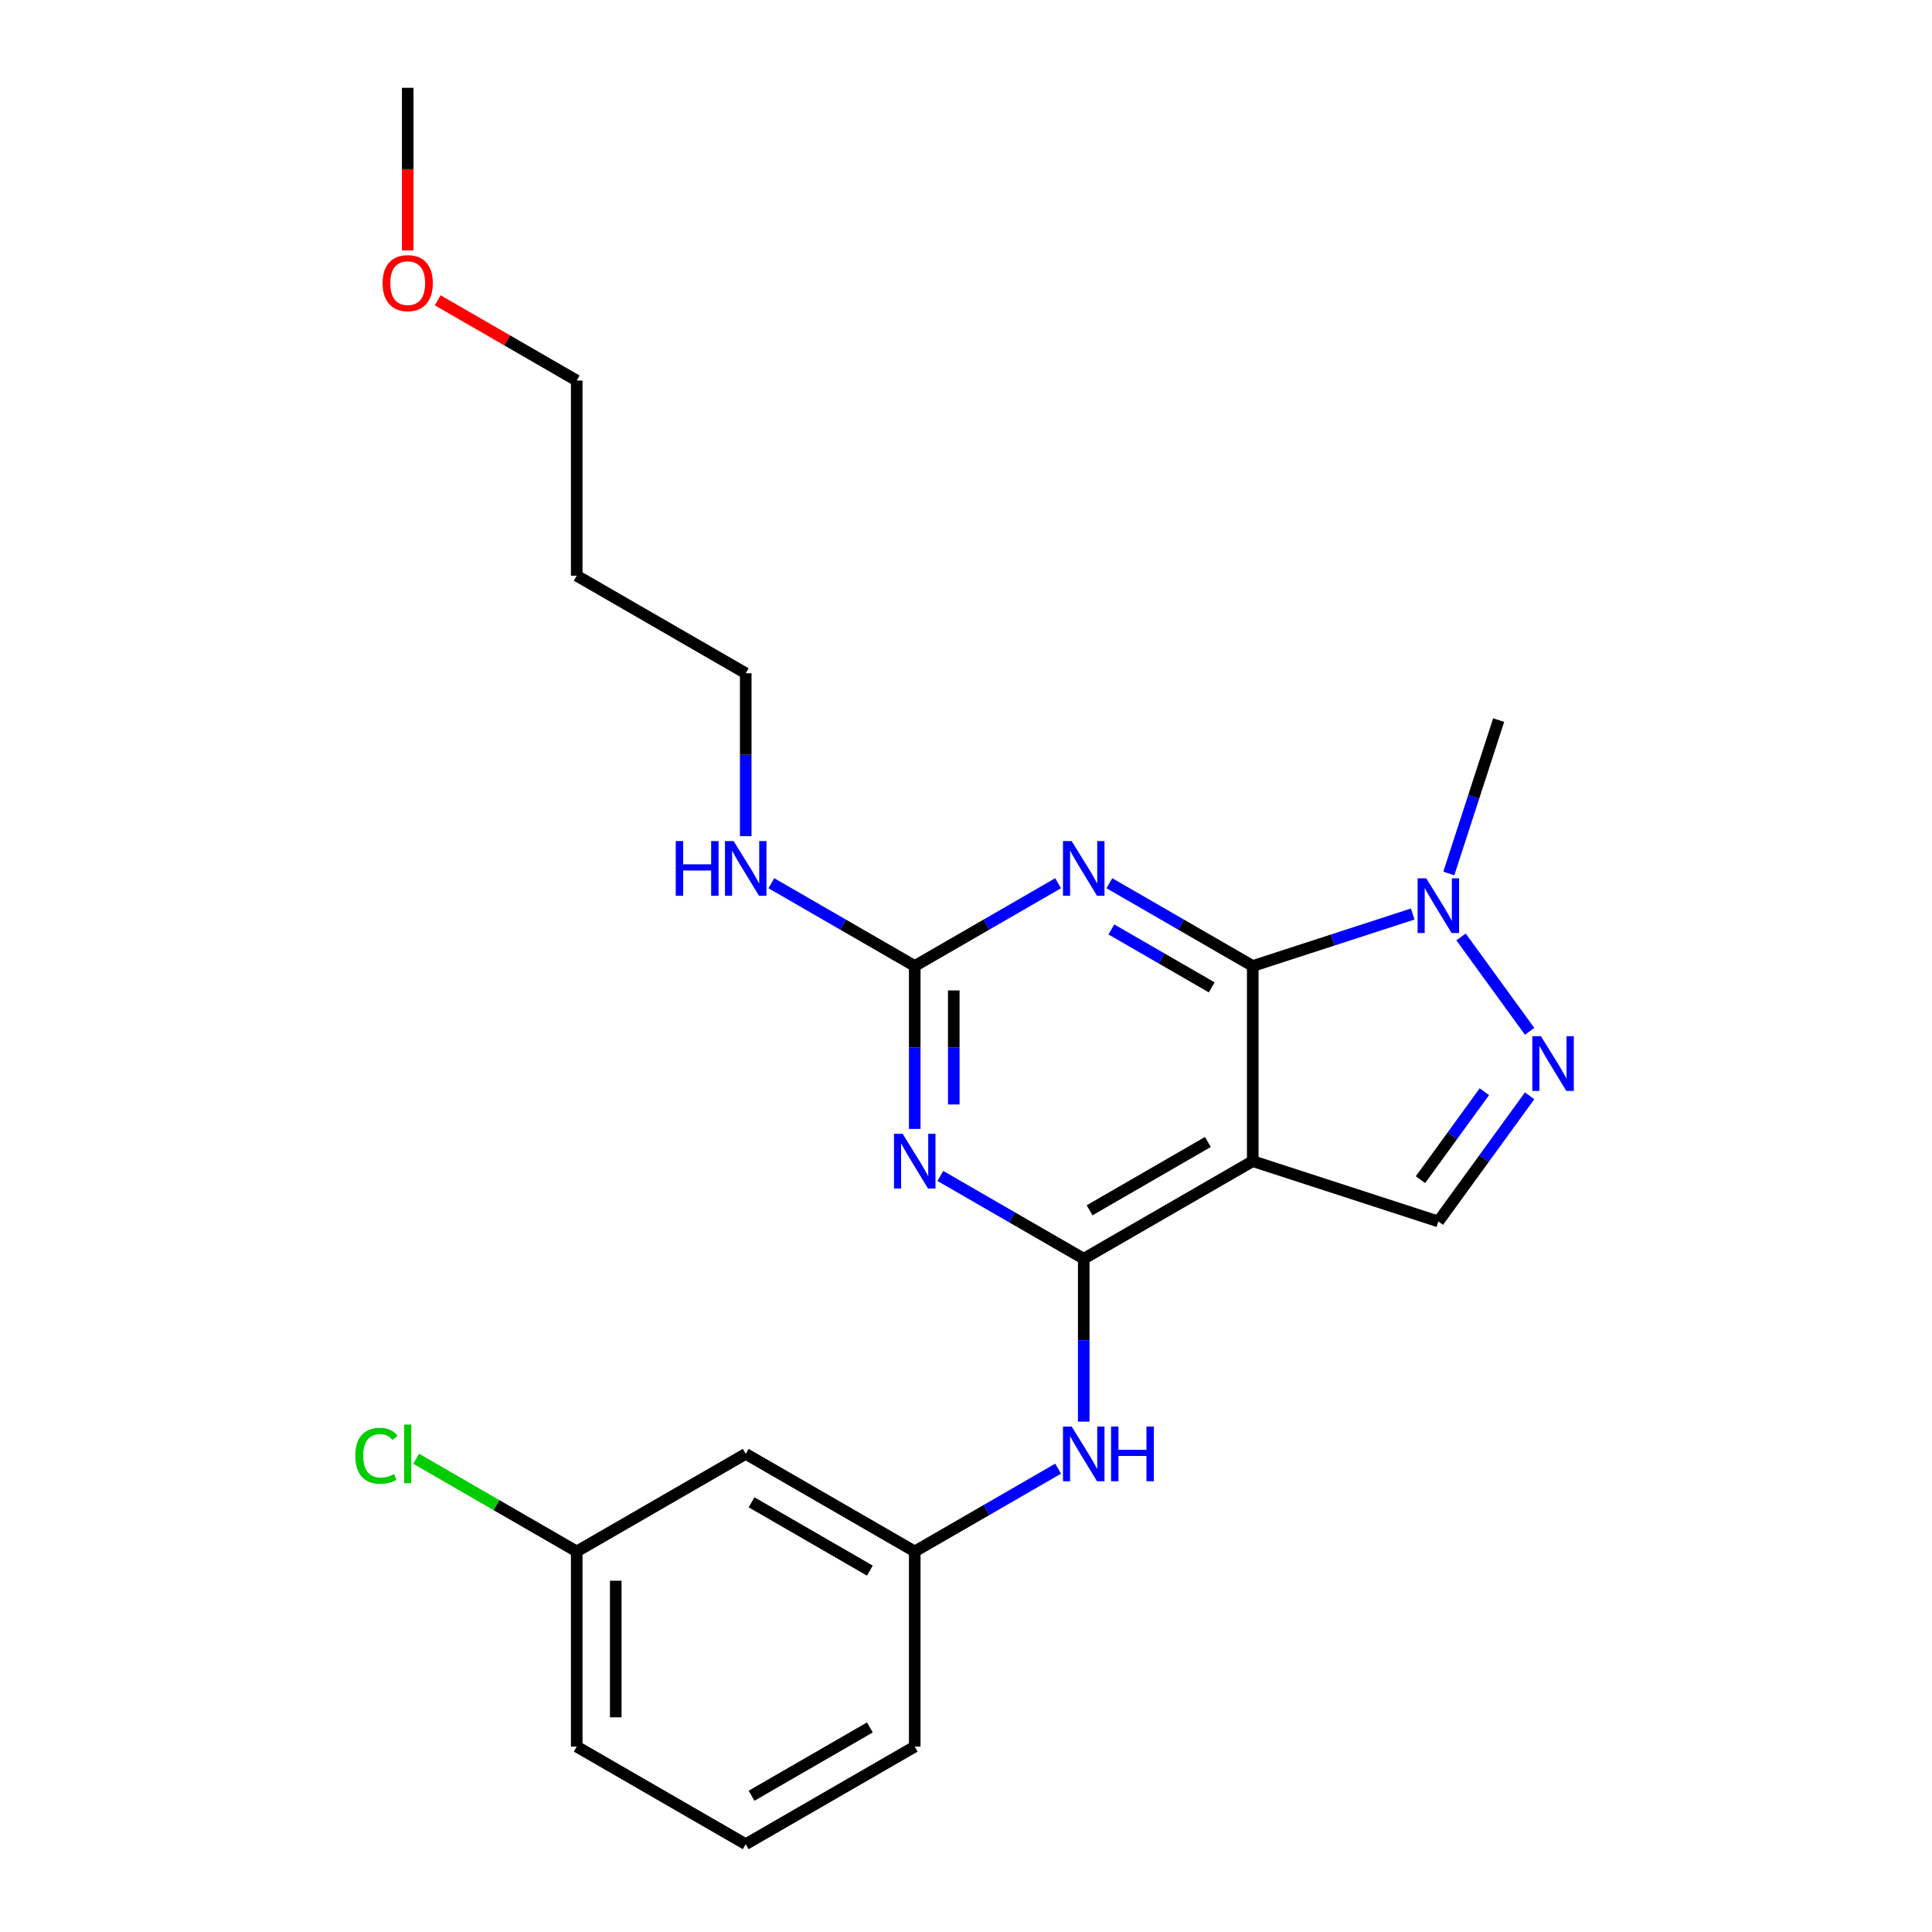 <?xml version='1.0' encoding='iso-8859-1'?>
<svg version='1.1' baseProfile='full'
              xmlns='http://www.w3.org/2000/svg'
                      xmlns:rdkit='http://www.rdkit.org/xml'
                      xmlns:xlink='http://www.w3.org/1999/xlink'
                  xml:space='preserve'
width='1000px' height='1000px' viewBox='0 0 1000 1000'>
<!-- END OF HEADER -->
<rect style='opacity:1.0;fill:#FFFFFF;stroke:none' width='1000' height='1000' x='0' y='0'> </rect>
<path class='bond-0' d='M 648.419,500 L 648.419,601.01' style='fill:none;fill-rule:evenodd;stroke:#000000;stroke-width:6px;stroke-linecap:butt;stroke-linejoin:miter;stroke-opacity:1' />
<path class='bond-2' d='M 648.419,500 L 611.313,478.577' style='fill:none;fill-rule:evenodd;stroke:#000000;stroke-width:6px;stroke-linecap:butt;stroke-linejoin:miter;stroke-opacity:1' />
<path class='bond-2' d='M 611.313,478.577 L 574.207,457.154' style='fill:none;fill-rule:evenodd;stroke:#0000FF;stroke-width:6px;stroke-linecap:butt;stroke-linejoin:miter;stroke-opacity:1' />
<path class='bond-2' d='M 627.187,511.069 L 601.212,496.072' style='fill:none;fill-rule:evenodd;stroke:#000000;stroke-width:6px;stroke-linecap:butt;stroke-linejoin:miter;stroke-opacity:1' />
<path class='bond-2' d='M 601.212,496.072 L 575.238,481.076' style='fill:none;fill-rule:evenodd;stroke:#0000FF;stroke-width:6px;stroke-linecap:butt;stroke-linejoin:miter;stroke-opacity:1' />
<path class='bond-6' d='M 648.419,500 L 689.82,486.548' style='fill:none;fill-rule:evenodd;stroke:#000000;stroke-width:6px;stroke-linecap:butt;stroke-linejoin:miter;stroke-opacity:1' />
<path class='bond-6' d='M 689.82,486.548 L 731.221,473.096' style='fill:none;fill-rule:evenodd;stroke:#0000FF;stroke-width:6px;stroke-linecap:butt;stroke-linejoin:miter;stroke-opacity:1' />
<path class='bond-1' d='M 648.419,601.01 L 560.942,651.515' style='fill:none;fill-rule:evenodd;stroke:#000000;stroke-width:6px;stroke-linecap:butt;stroke-linejoin:miter;stroke-opacity:1' />
<path class='bond-1' d='M 625.197,591.09 L 563.963,626.444' style='fill:none;fill-rule:evenodd;stroke:#000000;stroke-width:6px;stroke-linecap:butt;stroke-linejoin:miter;stroke-opacity:1' />
<path class='bond-7' d='M 648.419,601.01 L 744.486,632.224' style='fill:none;fill-rule:evenodd;stroke:#000000;stroke-width:6px;stroke-linecap:butt;stroke-linejoin:miter;stroke-opacity:1' />
<path class='bond-8' d='M 560.942,651.515 L 560.942,693.678' style='fill:none;fill-rule:evenodd;stroke:#000000;stroke-width:6px;stroke-linecap:butt;stroke-linejoin:miter;stroke-opacity:1' />
<path class='bond-8' d='M 560.942,693.678 L 560.942,735.84' style='fill:none;fill-rule:evenodd;stroke:#0000FF;stroke-width:6px;stroke-linecap:butt;stroke-linejoin:miter;stroke-opacity:1' />
<path class='bond-24' d='M 560.942,651.515 L 523.836,630.092' style='fill:none;fill-rule:evenodd;stroke:#000000;stroke-width:6px;stroke-linecap:butt;stroke-linejoin:miter;stroke-opacity:1' />
<path class='bond-24' d='M 523.836,630.092 L 486.73,608.669' style='fill:none;fill-rule:evenodd;stroke:#0000FF;stroke-width:6px;stroke-linecap:butt;stroke-linejoin:miter;stroke-opacity:1' />
<path class='bond-4' d='M 547.677,457.154 L 510.571,478.577' style='fill:none;fill-rule:evenodd;stroke:#0000FF;stroke-width:6px;stroke-linecap:butt;stroke-linejoin:miter;stroke-opacity:1' />
<path class='bond-4' d='M 510.571,478.577 L 473.465,500' style='fill:none;fill-rule:evenodd;stroke:#000000;stroke-width:6px;stroke-linecap:butt;stroke-linejoin:miter;stroke-opacity:1' />
<path class='bond-3' d='M 473.465,584.325 L 473.465,542.162' style='fill:none;fill-rule:evenodd;stroke:#0000FF;stroke-width:6px;stroke-linecap:butt;stroke-linejoin:miter;stroke-opacity:1' />
<path class='bond-3' d='M 473.465,542.162 L 473.465,500' style='fill:none;fill-rule:evenodd;stroke:#000000;stroke-width:6px;stroke-linecap:butt;stroke-linejoin:miter;stroke-opacity:1' />
<path class='bond-3' d='M 493.667,571.676 L 493.667,542.162' style='fill:none;fill-rule:evenodd;stroke:#0000FF;stroke-width:6px;stroke-linecap:butt;stroke-linejoin:miter;stroke-opacity:1' />
<path class='bond-3' d='M 493.667,542.162 L 493.667,512.649' style='fill:none;fill-rule:evenodd;stroke:#000000;stroke-width:6px;stroke-linecap:butt;stroke-linejoin:miter;stroke-opacity:1' />
<path class='bond-11' d='M 473.465,500 L 436.359,478.577' style='fill:none;fill-rule:evenodd;stroke:#000000;stroke-width:6px;stroke-linecap:butt;stroke-linejoin:miter;stroke-opacity:1' />
<path class='bond-11' d='M 436.359,478.577 L 399.253,457.154' style='fill:none;fill-rule:evenodd;stroke:#0000FF;stroke-width:6px;stroke-linecap:butt;stroke-linejoin:miter;stroke-opacity:1' />
<path class='bond-5' d='M 791.735,533.82 L 756.234,484.956' style='fill:none;fill-rule:evenodd;stroke:#0000FF;stroke-width:6px;stroke-linecap:butt;stroke-linejoin:miter;stroke-opacity:1' />
<path class='bond-23' d='M 791.735,567.19 L 768.111,599.707' style='fill:none;fill-rule:evenodd;stroke:#0000FF;stroke-width:6px;stroke-linecap:butt;stroke-linejoin:miter;stroke-opacity:1' />
<path class='bond-23' d='M 768.111,599.707 L 744.486,632.224' style='fill:none;fill-rule:evenodd;stroke:#000000;stroke-width:6px;stroke-linecap:butt;stroke-linejoin:miter;stroke-opacity:1' />
<path class='bond-23' d='M 768.304,565.071 L 751.767,587.833' style='fill:none;fill-rule:evenodd;stroke:#0000FF;stroke-width:6px;stroke-linecap:butt;stroke-linejoin:miter;stroke-opacity:1' />
<path class='bond-23' d='M 751.767,587.833 L 735.229,610.594' style='fill:none;fill-rule:evenodd;stroke:#000000;stroke-width:6px;stroke-linecap:butt;stroke-linejoin:miter;stroke-opacity:1' />
<path class='bond-14' d='M 749.907,452.101 L 762.803,412.41' style='fill:none;fill-rule:evenodd;stroke:#0000FF;stroke-width:6px;stroke-linecap:butt;stroke-linejoin:miter;stroke-opacity:1' />
<path class='bond-14' d='M 762.803,412.41 L 775.7,372.72' style='fill:none;fill-rule:evenodd;stroke:#000000;stroke-width:6px;stroke-linecap:butt;stroke-linejoin:miter;stroke-opacity:1' />
<path class='bond-9' d='M 547.677,760.184 L 510.571,781.607' style='fill:none;fill-rule:evenodd;stroke:#0000FF;stroke-width:6px;stroke-linecap:butt;stroke-linejoin:miter;stroke-opacity:1' />
<path class='bond-9' d='M 510.571,781.607 L 473.465,803.03' style='fill:none;fill-rule:evenodd;stroke:#000000;stroke-width:6px;stroke-linecap:butt;stroke-linejoin:miter;stroke-opacity:1' />
<path class='bond-10' d='M 473.465,803.03 L 385.988,752.525' style='fill:none;fill-rule:evenodd;stroke:#000000;stroke-width:6px;stroke-linecap:butt;stroke-linejoin:miter;stroke-opacity:1' />
<path class='bond-10' d='M 450.242,812.95 L 389.008,777.596' style='fill:none;fill-rule:evenodd;stroke:#000000;stroke-width:6px;stroke-linecap:butt;stroke-linejoin:miter;stroke-opacity:1' />
<path class='bond-19' d='M 473.465,803.03 L 473.465,904.04' style='fill:none;fill-rule:evenodd;stroke:#000000;stroke-width:6px;stroke-linecap:butt;stroke-linejoin:miter;stroke-opacity:1' />
<path class='bond-12' d='M 385.988,752.525 L 298.51,803.03' style='fill:none;fill-rule:evenodd;stroke:#000000;stroke-width:6px;stroke-linecap:butt;stroke-linejoin:miter;stroke-opacity:1' />
<path class='bond-18' d='M 385.988,432.81 L 385.988,390.647' style='fill:none;fill-rule:evenodd;stroke:#0000FF;stroke-width:6px;stroke-linecap:butt;stroke-linejoin:miter;stroke-opacity:1' />
<path class='bond-18' d='M 385.988,390.647 L 385.988,348.485' style='fill:none;fill-rule:evenodd;stroke:#000000;stroke-width:6px;stroke-linecap:butt;stroke-linejoin:miter;stroke-opacity:1' />
<path class='bond-13' d='M 298.51,803.03 L 256.954,779.038' style='fill:none;fill-rule:evenodd;stroke:#000000;stroke-width:6px;stroke-linecap:butt;stroke-linejoin:miter;stroke-opacity:1' />
<path class='bond-13' d='M 256.954,779.038 L 215.398,755.046' style='fill:none;fill-rule:evenodd;stroke:#00CC00;stroke-width:6px;stroke-linecap:butt;stroke-linejoin:miter;stroke-opacity:1' />
<path class='bond-25' d='M 298.51,803.03 L 298.51,904.04' style='fill:none;fill-rule:evenodd;stroke:#000000;stroke-width:6px;stroke-linecap:butt;stroke-linejoin:miter;stroke-opacity:1' />
<path class='bond-25' d='M 318.712,818.182 L 318.712,888.889' style='fill:none;fill-rule:evenodd;stroke:#000000;stroke-width:6px;stroke-linecap:butt;stroke-linejoin:miter;stroke-opacity:1' />
<path class='bond-15' d='M 298.51,297.98 L 385.988,348.485' style='fill:none;fill-rule:evenodd;stroke:#000000;stroke-width:6px;stroke-linecap:butt;stroke-linejoin:miter;stroke-opacity:1' />
<path class='bond-20' d='M 298.51,297.98 L 298.51,196.97' style='fill:none;fill-rule:evenodd;stroke:#000000;stroke-width:6px;stroke-linecap:butt;stroke-linejoin:miter;stroke-opacity:1' />
<path class='bond-16' d='M 226.558,155.428 L 262.534,176.199' style='fill:none;fill-rule:evenodd;stroke:#FF0000;stroke-width:6px;stroke-linecap:butt;stroke-linejoin:miter;stroke-opacity:1' />
<path class='bond-16' d='M 262.534,176.199 L 298.51,196.97' style='fill:none;fill-rule:evenodd;stroke:#000000;stroke-width:6px;stroke-linecap:butt;stroke-linejoin:miter;stroke-opacity:1' />
<path class='bond-22' d='M 211.033,129.619 L 211.033,87.537' style='fill:none;fill-rule:evenodd;stroke:#FF0000;stroke-width:6px;stroke-linecap:butt;stroke-linejoin:miter;stroke-opacity:1' />
<path class='bond-22' d='M 211.033,87.537 L 211.033,45.455' style='fill:none;fill-rule:evenodd;stroke:#000000;stroke-width:6px;stroke-linecap:butt;stroke-linejoin:miter;stroke-opacity:1' />
<path class='bond-17' d='M 385.988,954.545 L 473.465,904.04' style='fill:none;fill-rule:evenodd;stroke:#000000;stroke-width:6px;stroke-linecap:butt;stroke-linejoin:miter;stroke-opacity:1' />
<path class='bond-17' d='M 389.008,929.474 L 450.242,894.121' style='fill:none;fill-rule:evenodd;stroke:#000000;stroke-width:6px;stroke-linecap:butt;stroke-linejoin:miter;stroke-opacity:1' />
<path class='bond-21' d='M 385.988,954.545 L 298.51,904.04' style='fill:none;fill-rule:evenodd;stroke:#000000;stroke-width:6px;stroke-linecap:butt;stroke-linejoin:miter;stroke-opacity:1' />
<path  class='atom-3' d='M 554.682 435.335
L 563.962 450.335
Q 564.882 451.815, 566.362 454.495
Q 567.842 457.175, 567.922 457.335
L 567.922 435.335
L 571.682 435.335
L 571.682 463.655
L 567.802 463.655
L 557.842 447.255
Q 556.682 445.335, 555.442 443.135
Q 554.242 440.935, 553.882 440.255
L 553.882 463.655
L 550.202 463.655
L 550.202 435.335
L 554.682 435.335
' fill='#0000FF'/>
<path  class='atom-4' d='M 467.205 586.85
L 476.485 601.85
Q 477.405 603.33, 478.885 606.01
Q 480.365 608.69, 480.445 608.85
L 480.445 586.85
L 484.205 586.85
L 484.205 615.17
L 480.325 615.17
L 470.365 598.77
Q 469.205 596.85, 467.965 594.65
Q 466.765 592.45, 466.405 591.77
L 466.405 615.17
L 462.725 615.17
L 462.725 586.85
L 467.205 586.85
' fill='#0000FF'/>
<path  class='atom-6' d='M 797.598 536.345
L 806.878 551.345
Q 807.798 552.825, 809.278 555.505
Q 810.758 558.185, 810.838 558.345
L 810.838 536.345
L 814.598 536.345
L 814.598 564.665
L 810.718 564.665
L 800.758 548.265
Q 799.598 546.345, 798.358 544.145
Q 797.158 541.945, 796.798 541.265
L 796.798 564.665
L 793.118 564.665
L 793.118 536.345
L 797.598 536.345
' fill='#0000FF'/>
<path  class='atom-7' d='M 738.226 454.626
L 747.506 469.626
Q 748.426 471.106, 749.906 473.786
Q 751.386 476.466, 751.466 476.626
L 751.466 454.626
L 755.226 454.626
L 755.226 482.946
L 751.346 482.946
L 741.386 466.546
Q 740.226 464.626, 738.986 462.426
Q 737.786 460.226, 737.426 459.546
L 737.426 482.946
L 733.746 482.946
L 733.746 454.626
L 738.226 454.626
' fill='#0000FF'/>
<path  class='atom-9' d='M 554.682 738.365
L 563.962 753.365
Q 564.882 754.845, 566.362 757.525
Q 567.842 760.205, 567.922 760.365
L 567.922 738.365
L 571.682 738.365
L 571.682 766.685
L 567.802 766.685
L 557.842 750.285
Q 556.682 748.365, 555.442 746.165
Q 554.242 743.965, 553.882 743.285
L 553.882 766.685
L 550.202 766.685
L 550.202 738.365
L 554.682 738.365
' fill='#0000FF'/>
<path  class='atom-9' d='M 575.082 738.365
L 578.922 738.365
L 578.922 750.405
L 593.402 750.405
L 593.402 738.365
L 597.242 738.365
L 597.242 766.685
L 593.402 766.685
L 593.402 753.605
L 578.922 753.605
L 578.922 766.685
L 575.082 766.685
L 575.082 738.365
' fill='#0000FF'/>
<path  class='atom-12' d='M 349.768 435.335
L 353.608 435.335
L 353.608 447.375
L 368.088 447.375
L 368.088 435.335
L 371.928 435.335
L 371.928 463.655
L 368.088 463.655
L 368.088 450.575
L 353.608 450.575
L 353.608 463.655
L 349.768 463.655
L 349.768 435.335
' fill='#0000FF'/>
<path  class='atom-12' d='M 379.728 435.335
L 389.008 450.335
Q 389.928 451.815, 391.408 454.495
Q 392.888 457.175, 392.968 457.335
L 392.968 435.335
L 396.728 435.335
L 396.728 463.655
L 392.848 463.655
L 382.888 447.255
Q 381.728 445.335, 380.488 443.135
Q 379.288 440.935, 378.928 440.255
L 378.928 463.655
L 375.248 463.655
L 375.248 435.335
L 379.728 435.335
' fill='#0000FF'/>
<path  class='atom-14' d='M 183.913 753.505
Q 183.913 746.465, 187.193 742.785
Q 190.513 739.065, 196.793 739.065
Q 202.633 739.065, 205.753 743.185
L 203.113 745.345
Q 200.833 742.345, 196.793 742.345
Q 192.513 742.345, 190.233 745.225
Q 187.993 748.065, 187.993 753.505
Q 187.993 759.105, 190.313 761.985
Q 192.673 764.865, 197.233 764.865
Q 200.353 764.865, 203.993 762.985
L 205.113 765.985
Q 203.633 766.945, 201.393 767.505
Q 199.153 768.065, 196.673 768.065
Q 190.513 768.065, 187.193 764.305
Q 183.913 760.545, 183.913 753.505
' fill='#00CC00'/>
<path  class='atom-14' d='M 209.193 737.345
L 212.873 737.345
L 212.873 767.705
L 209.193 767.705
L 209.193 737.345
' fill='#00CC00'/>
<path  class='atom-17' d='M 198.033 146.545
Q 198.033 139.745, 201.393 135.945
Q 204.753 132.145, 211.033 132.145
Q 217.313 132.145, 220.673 135.945
Q 224.033 139.745, 224.033 146.545
Q 224.033 153.425, 220.633 157.345
Q 217.233 161.225, 211.033 161.225
Q 204.793 161.225, 201.393 157.345
Q 198.033 153.465, 198.033 146.545
M 211.033 158.025
Q 215.353 158.025, 217.673 155.145
Q 220.033 152.225, 220.033 146.545
Q 220.033 140.985, 217.673 138.185
Q 215.353 135.345, 211.033 135.345
Q 206.713 135.345, 204.353 138.145
Q 202.033 140.945, 202.033 146.545
Q 202.033 152.265, 204.353 155.145
Q 206.713 158.025, 211.033 158.025
' fill='#FF0000'/>
</svg>

